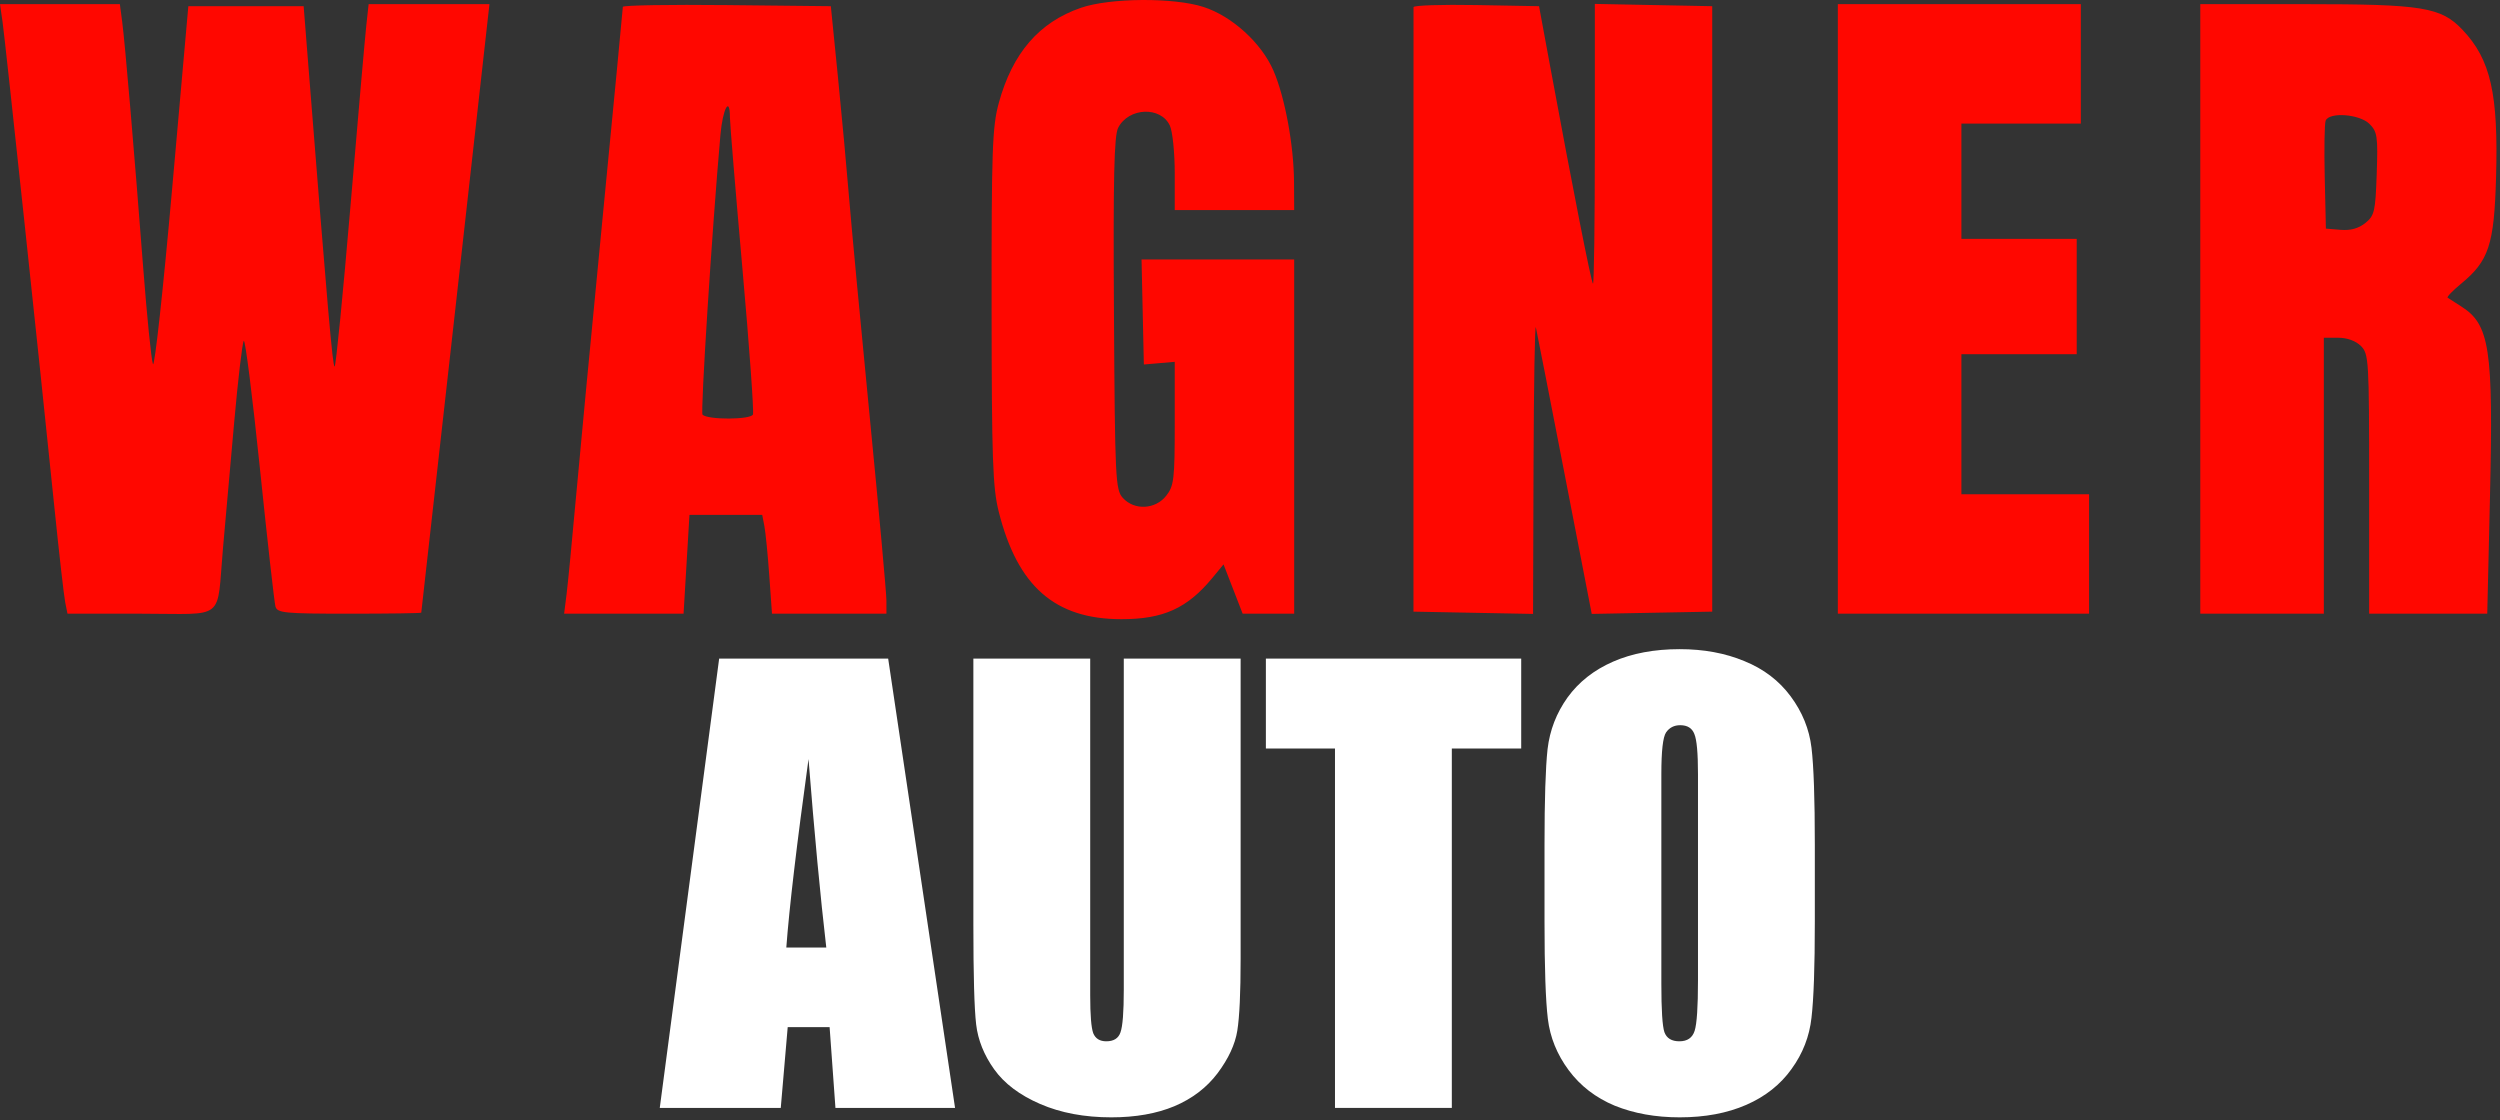 <?xml version="1.0" encoding="UTF-8"?> <svg xmlns="http://www.w3.org/2000/svg" width="607" height="272" viewBox="0 0 607 272" fill="none"><rect x="0" y="0" width="607" height="272" fill="#333333" stroke="none"/><path fill-rule="evenodd" clip-rule="evenodd" d="M262.432 1.899C252.281 5.406 245.82 12.897 242.506 25.005C240.926 30.777 240.731 36.32 240.76 74.505C240.789 111.661 241.026 118.425 242.501 124.276C247.061 142.365 256.132 150.317 272.227 150.339C282.449 150.353 288.275 147.708 294.407 140.269L297.074 137.033L299.396 143.019L301.717 149.005H307.972H314.227V106.005V63.005H295.697H277.167L277.447 75.753L277.727 88.501L281.477 88.176L285.227 87.852V102.794C285.227 116.396 285.041 117.972 283.154 120.37C280.523 123.715 275.414 123.973 272.632 120.901C270.83 118.911 270.713 116.485 270.47 76.151C270.27 43.074 270.499 32.948 271.491 31.022C274.042 26.067 281.883 25.759 284.056 30.528C284.7 31.942 285.227 37.128 285.227 42.052V51.005H299.727H314.227L314.192 44.255C314.146 35.323 312.004 23.682 309.212 17.192C306.316 10.461 299.155 3.932 292.207 1.688C284.969 -0.65 269.494 -0.54 262.432 1.899ZM0.611 5.255C1.255 9.73 9.623 88.085 13.187 123.005C14.337 134.28 15.528 144.743 15.832 146.255L16.386 149.005H34.287C55.126 149.005 52.544 151.085 54.149 133.005C54.711 126.68 55.932 112.955 56.863 102.505C57.794 92.055 58.842 83.168 59.191 82.755C59.541 82.343 61.304 96.293 63.109 113.755C64.915 131.218 66.611 146.293 66.877 147.255C67.315 148.836 69.043 149.005 84.794 149.005C94.382 149.005 102.252 148.892 102.282 148.755C102.312 148.618 106.049 115.318 110.587 74.755L118.838 1.005H104.17H89.502L88.93 6.255C88.616 9.142 86.881 28.943 85.075 50.255C83.268 71.568 81.544 89.005 81.243 89.005C80.764 89.005 79.556 75.149 74.835 15.505L73.727 1.505H59.727H45.727L41.787 45.912C39.62 70.336 37.526 89.461 37.134 88.412C36.742 87.363 35.677 76.83 34.768 65.005C32.565 36.369 30.354 10.484 29.665 5.255L29.104 1.005H14.552H0L0.611 5.255ZM151.227 1.663C151.227 2.045 149.013 25.115 146.308 52.931C143.602 80.747 140.663 111.605 139.776 121.505C138.888 131.405 137.894 141.642 137.566 144.255L136.969 149.005H151.47H165.97L166.686 137.005L167.402 125.005H176.235H185.068L185.595 127.755C185.885 129.267 186.419 134.668 186.781 139.755L187.439 149.005H201.333H215.227L215.22 145.755C215.216 143.967 213.406 124.055 211.197 101.505C208.988 78.955 206.721 54.88 206.159 48.005C205.597 41.13 204.37 27.855 203.432 18.505L201.727 1.505L176.477 1.238C162.59 1.091 151.227 1.282 151.227 1.663ZM343.204 1.729C343.191 2.156 343.183 35.355 343.186 75.505L343.191 148.505L357.709 148.782L372.227 149.058L372.343 113.282C372.407 93.605 372.663 78.405 372.913 79.505C373.162 80.605 376.316 96.704 379.92 115.281L386.475 149.057L401.101 148.781L415.727 148.505V75.005V1.505L401.477 1.228L387.227 0.95V35.144C387.227 53.951 387.023 69.134 386.773 68.885C386.326 68.438 381.871 45.826 376.452 16.505L373.68 1.505L358.453 1.229C350.079 1.077 343.217 1.302 343.204 1.729ZM446.227 75.005V149.005H476.727H507.227V134.505V120.005H491.727H476.227V103.005V86.005H490.227H504.227V72.005V58.005H490.227H476.227V44.005V30.005H490.727H505.227V15.505V1.005H475.727H446.227V75.005ZM534.227 75.005V149.005H549.227H564.227V115.505V82.005H567.727C569.894 82.005 571.989 82.767 573.227 84.005C575.142 85.92 575.227 87.338 575.227 117.505V149.005H589.567H603.906L604.564 120.755C605.409 84.488 604.53 78.742 597.463 74.322C595.958 73.38 594.527 72.462 594.283 72.28C594.038 72.098 595.514 70.569 597.562 68.881C604.29 63.335 605.573 59.445 606.041 43.17C606.629 22.75 604.747 14.45 597.892 7.228C592.672 1.728 588.216 1.005 559.545 1.005H534.227V75.005ZM174.918 32.755C172.868 55.947 170.043 100.154 170.576 100.688C171.857 101.968 182.321 101.923 182.816 100.635C183.079 99.948 181.93 84.013 180.261 65.223C178.592 46.433 177.227 29.923 177.227 28.533C177.227 23.16 175.484 26.347 174.918 32.755ZM564.663 29.31C564.388 30.028 564.289 36.216 564.445 43.06L564.727 55.505L568.304 55.805C570.714 56.007 572.673 55.465 574.304 54.145C576.525 52.348 576.755 51.351 577.068 42.186C577.377 33.121 577.213 31.991 575.318 30.096C572.905 27.683 565.497 27.137 564.663 29.31Z" fill="#FF0700"></path><path d="M215.647 159.907L231.887 269H202.845L201.43 249.392H191.255L189.57 269H160.191L174.611 159.907H215.647ZM200.621 230.053C199.184 217.699 197.746 202.448 196.309 184.3C193.434 205.144 191.637 220.395 190.918 230.053H200.621Z" fill="white"></path><path d="M301.224 159.907V232.815C301.224 241.081 300.954 246.898 300.415 250.268C299.876 253.592 298.281 257.028 295.631 260.577C292.98 264.081 289.477 266.754 285.119 268.596C280.807 270.393 275.708 271.291 269.823 271.291C263.31 271.291 257.56 270.213 252.573 268.057C247.587 265.9 243.858 263.093 241.388 259.634C238.917 256.175 237.457 252.536 237.008 248.718C236.559 244.854 236.334 236.769 236.334 224.46V159.907H264.702V241.71C264.702 246.472 264.949 249.526 265.443 250.874C265.982 252.177 267.038 252.828 268.61 252.828C270.407 252.828 271.553 252.109 272.047 250.672C272.586 249.189 272.855 245.73 272.855 240.295V159.907H301.224Z" fill="white"></path><path d="M369.348 159.907V181.739H352.502V269H324.134V181.739H307.355V159.907H369.348Z" fill="white"></path><path d="M440.639 223.786C440.639 234.747 440.369 242.519 439.83 247.101C439.336 251.638 437.719 255.793 434.979 259.566C432.283 263.34 428.622 266.237 423.995 268.259C419.368 270.28 413.978 271.291 407.823 271.291C401.983 271.291 396.728 270.348 392.056 268.461C387.429 266.529 383.7 263.654 380.87 259.836C378.04 256.018 376.355 251.862 375.816 247.37C375.277 242.878 375.008 235.017 375.008 223.786V205.121C375.008 194.16 375.255 186.411 375.749 181.874C376.288 177.292 377.905 173.114 380.601 169.341C383.341 165.567 387.024 162.67 391.651 160.648C396.278 158.627 401.669 157.616 407.823 157.616C413.663 157.616 418.896 158.582 423.523 160.514C428.195 162.4 431.946 165.253 434.776 169.071C437.606 172.89 439.291 177.045 439.83 181.537C440.369 186.029 440.639 193.891 440.639 205.121V223.786ZM412.271 187.938C412.271 182.862 411.979 179.628 411.395 178.235C410.855 176.798 409.71 176.079 407.958 176.079C406.476 176.079 405.33 176.663 404.521 177.831C403.758 178.954 403.376 182.323 403.376 187.938V238.88C403.376 245.214 403.623 249.122 404.117 250.604C404.656 252.087 405.869 252.828 407.756 252.828C409.688 252.828 410.923 251.975 411.462 250.268C412.001 248.561 412.271 244.495 412.271 238.071V187.938Z" fill="white"></path></svg> 